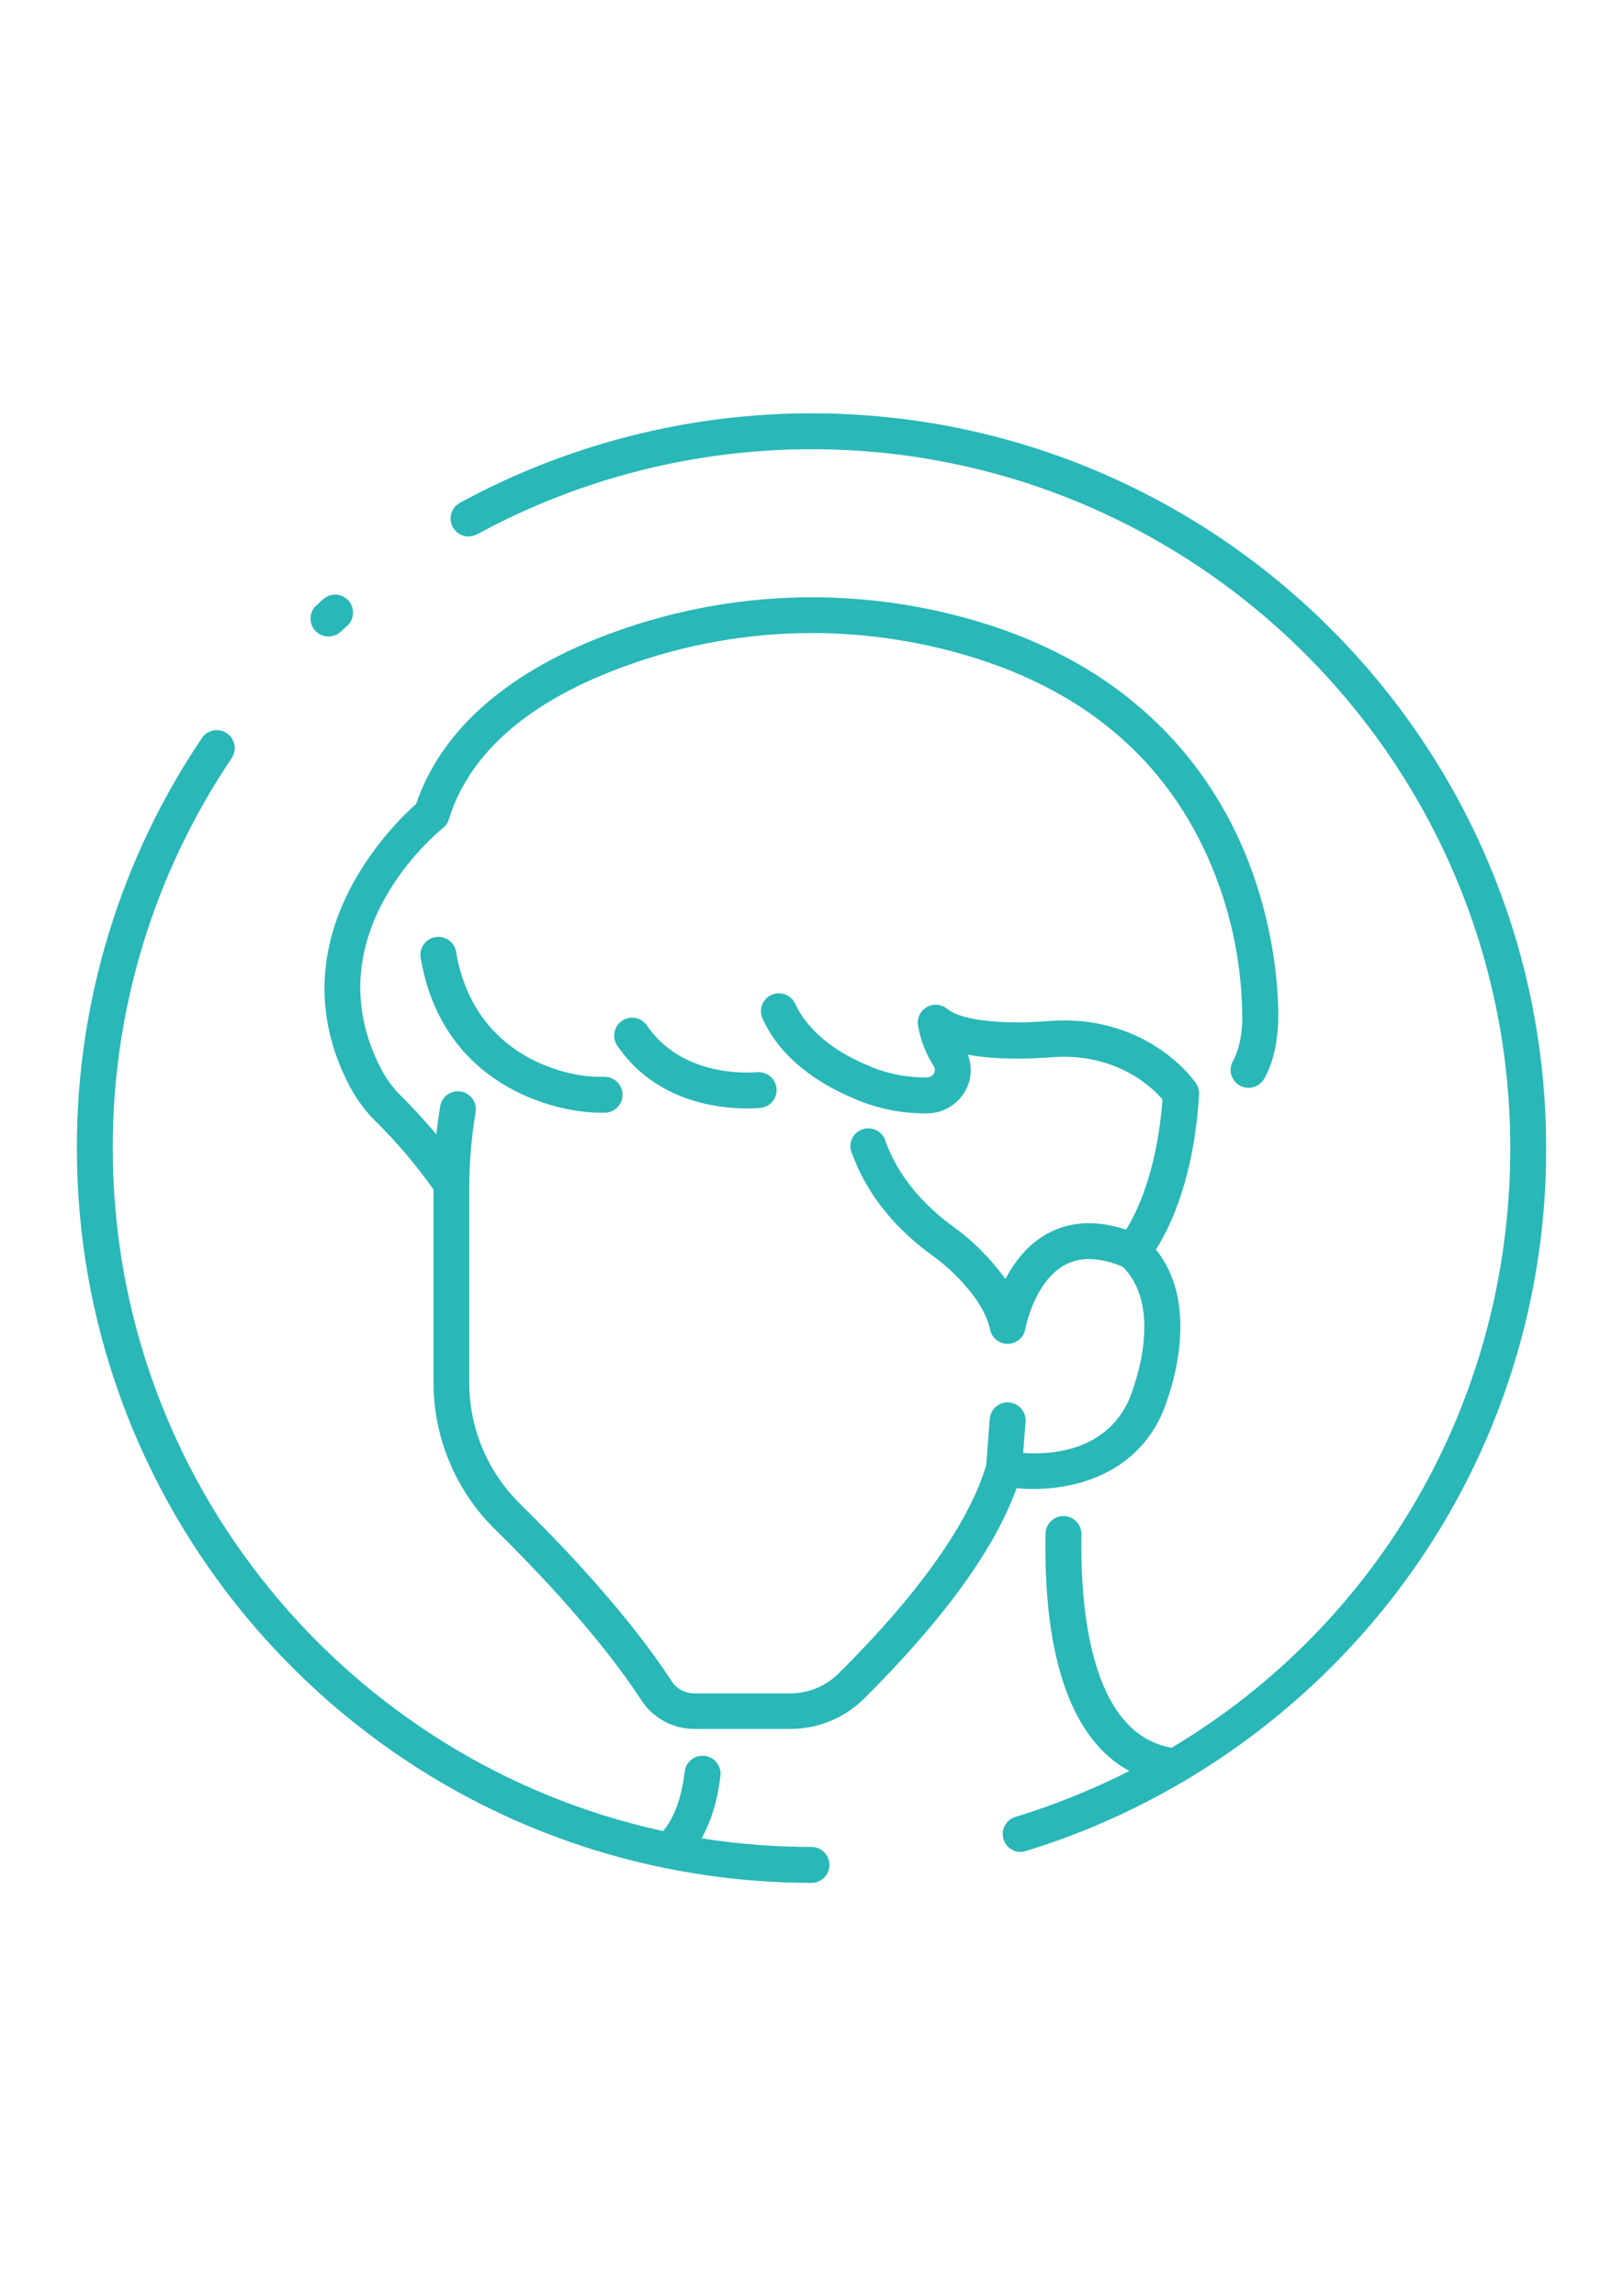 <?xml version="1.0" encoding="UTF-8"?> <svg xmlns="http://www.w3.org/2000/svg" xmlns:xlink="http://www.w3.org/1999/xlink" xml:space="preserve" width="2480px" height="3508px" version="1.1" style="shape-rendering:geometricPrecision; text-rendering:geometricPrecision; image-rendering:optimizeQuality; fill-rule:evenodd; clip-rule:evenodd" viewBox="0 0 2480 3507.43"> <defs> <style type="text/css"> .fil0 {fill:#29B7B8} </style> </defs> <g id="Слой_x0020_1">  <path class="fil0" d="M501.91 972.08c6.84,0 13.45,-2.56 18.51,-7.17 3.34,-3.05 6.68,-6.1 10.07,-9.11 5.69,-5.19 8.94,-12.55 8.94,-20.26 0,-15.13 -12.27,-27.41 -27.41,-27.41 -6.6,0 -12.98,2.38 -17.96,6.7l-10.65 9.68c-5.69,5.19 -8.93,12.55 -8.93,20.25 0,15.14 12.27,27.42 27.41,27.42 0.01,0 0.02,0 0.02,0l0 -0.1z"></path> <path class="fil0" d="M534.7 1660.08c10.67,19.93 24.38,38.15 40.54,53.96 31.94,31.63 61.21,66.25 87.22,102.97l0 295.86c0.16,83.84 33.98,164.22 93.67,223.06 67.81,66.55 161.68,165.95 224.07,261.56 17.8,27.2 48.16,43.6 80.68,43.6 0.14,0 0.29,0 0.44,0l146.08 0c0.13,0 0.31,0 0.44,0 42.35,0 83,-16.82 112.95,-46.74 121.1,-120.61 199.32,-228.43 232.5,-320.99 66.94,6.29 173.94,-10.22 221.02,-110.78 3.05,-6.78 69.41,-157.57 -8.04,-253.91 21.31,-33.33 58.13,-108.16 65.92,-236.57 0,-0.24 0,-0.48 0,-0.73 0,-1.01 0,-1.98 0,-3 -0.02,-0.81 -0.11,-1.62 -0.24,-2.42 -0.15,-0.88 -0.37,-1.76 -0.63,-2.62 -0.2,-0.88 -0.46,-1.76 -0.77,-2.62 -0.29,-0.77 -0.68,-1.45 -1.02,-2.18 -0.41,-0.92 -0.89,-1.83 -1.4,-2.71 -0.51,-0.87 0,-0.43 -0.34,-0.63 -2.28,-3.44 -57.5,-84.23 -176.99,-95.52 -8.05,-0.69 -16.15,-1.06 -24.22,-1.06 -8.07,0 -16.17,0.37 -24.21,1.05 -73.72,5.81 -134.66,-1.55 -155,-18.65 -4.93,-4.09 -11.15,-6.34 -17.56,-6.34 -15.14,0 -27.42,12.28 -27.42,27.42 0,1.13 0.07,2.27 0.21,3.4 3.63,22.41 11.89,43.88 24.22,62.97 1.13,1.72 1.73,3.74 1.73,5.8 0,1.88 -0.49,3.72 -1.44,5.34 -2.1,3.82 -6.12,6.2 -10.48,6.2 -0.04,0 -0.08,0 -0.12,0l0 0c-0.8,0.01 -1.61,0.01 -2.4,0.01 -28.41,0 -56.62,-5.46 -82.96,-16.05 -1.11,-0.7 -2.3,-1.32 -3.53,-1.84 -53.95,-21.5 -94.93,-55.99 -112.47,-94.64 -4.44,-9.8 -14.21,-16.09 -24.97,-16.09 -15.14,0 -27.42,12.28 -27.42,27.42 0,3.91 0.84,7.78 2.45,11.34 29.89,65.92 93.87,102.39 134.22,119.69l0.53 0.29c35.49,16.29 74.17,24.76 113.25,24.76 0.99,0 2.05,-0.03 3.01,-0.03l0.38 0.02c24.17,-0.02 46.45,-13.09 58.28,-34.16 5.49,-9.71 8.4,-20.72 8.4,-31.89 0,-8.09 -1.53,-16.12 -4.48,-23.66 43.83,8.19 94.16,6.59 127.68,3.97 6.42,-0.52 12.92,-0.83 19.37,-0.83 6.45,0 12.95,0.31 19.37,0.83 75.03,7.07 117.03,47.95 131.17,64.57 -8.38,109.66 -39.33,172.63 -55.75,198.88 -44.66,-14.92 -84.72,-13.07 -119.35,5.57 -30.81,16.57 -51.44,43.84 -65,69.75 -21.25,-29.51 -47.05,-55.74 -76.2,-77.48 -51.83,-36.76 -87.63,-80.98 -106.57,-131.55 -2.89,-12.41 -13.95,-21.17 -26.67,-21.17 -15.14,0 -27.42,12.28 -27.42,27.42 0,4.33 1.03,8.61 3,12.47 22.67,61.08 65.1,113.98 125.94,157.13 20.25,14.54 74.98,62.97 84.43,110.25 2.56,12.78 13.79,21.99 26.83,21.99 0.02,0 0.04,0 0.05,0l0.29 0c13.2,-0.12 24.44,-9.63 26.74,-22.62 0,-0.73 13.56,-72.66 60.94,-98.19 23.3,-12.49 52.84,-11.43 87.72,2.81 68.83,68.49 9.39,204.41 8.96,205.38 -36.23,77.5 -119.69,82.34 -160.91,79.29l3.63 -47.76c0.05,-0.69 0.08,-1.39 0.08,-2.08 0,-15.14 -12.28,-27.42 -27.42,-27.42 -14.34,0 -26.26,11.04 -27.34,25.34l-5.38 70.57c-17.92,61.13 -71.59,165.17 -224.85,317.51 -19.74,19.95 -46.66,31.21 -74.74,31.24l-146.09 0c-0.06,0 -0.15,0 -0.22,0 -14.1,0 -27.25,-7.13 -34.94,-18.94 -65.1,-99.88 -161.93,-202.42 -231.63,-270.86 -49.35,-48.51 -77.28,-114.85 -77.5,-184.08l0 -294.24c0,-0.93 0,-2.05 0,-3 0,-39.03 3.28,-78.31 9.66,-116.73 0.29,-1.5 0.43,-3.07 0.43,-4.64 0,-15.14 -12.28,-27.43 -27.43,-27.43 -13.34,0 -24.75,9.61 -27.03,22.76 -2.42,14 -4.26,28.48 -5.81,43.25 -20.92,-24.99 -40.3,-45.19 -52.89,-57.73 -12.21,-11.88 -22.61,-25.64 -30.71,-40.64 -108.02,-205.38 85.2,-362.99 93.38,-369.58 4.32,-3.44 7.52,-8.1 9.16,-13.37 31.63,-102.15 122.64,-181.06 270.52,-234.58 91.14,-33.1 187.52,-50.17 284.5,-50.17 74.13,0 147.96,9.96 219.45,29.46 191.62,52.11 323.47,162.6 391.86,328.45 30.43,73.59 46.09,152.46 46.09,232.08 0,1.86 0,3.86 0,5.72 -1.41,24.22 -6.2,43.83 -14.2,58.12 -2.36,4.09 -3.6,8.76 -3.6,13.5 0,15.15 12.29,27.43 27.43,27.43 9.87,0 18.99,-5.3 23.86,-13.89 12.16,-21.45 19.37,-49.02 21.21,-81.81 0.29,-4.84 6.45,-123.37 -49.16,-259.62 -51.49,-126.23 -167.74,-291.64 -429.06,-362.7 -76.23,-20.82 -154.91,-31.42 -233.91,-31.42 -103.34,0 -206.04,18.18 -303.11,53.46 -158.97,57.59 -263.11,148.12 -301.77,262.24 -37.74,33.32 -218.02,210.02 -101.19,432.2z"></path> <path class="fil0" d="M922.3 1644.68c-49.84,2.76 -198.3,-26.59 -225.53,-191.71 -2.61,-12.79 -13.86,-21.97 -26.9,-21.97 -15.17,0 -27.47,12.3 -27.47,27.46 0,1.16 0.07,2.32 0.22,3.47 32.4,196.41 205.13,237.73 274.45,237.73 2.9,0 5.66,0 8.23,0 14.54,-0.8 25.93,-12.83 25.93,-27.39 0,-15.15 -12.28,-27.44 -27.43,-27.44 -0.5,0 -1,0.02 -1.5,0.04l0 -0.19z"></path> <path class="fil0" d="M1141.91 1693.17c7.85,0 14.54,-0.34 19.38,-0.73 14.31,-1.07 25.38,-12.99 25.38,-27.34 0,-15.14 -12.27,-27.42 -27.41,-27.42 -0.68,0 -1.37,0.03 -2.04,0.08 -26.69,1.98 -117.8,2.71 -168.61,-71.26 -5.1,-7.52 -13.6,-12.03 -22.7,-12.03 -15.13,0 -27.41,12.27 -27.41,27.41 0,5.6 1.72,11.08 4.92,15.67 57.64,84.04 151.27,95.62 198.49,95.62z"></path> <path class="fil0" d="M1014.18 2853.25c1.29,0.35 2.61,0.61 3.93,0.77 73.01,14.69 147.39,22.23 221.91,22.23 15.12,0 27.4,-12.28 27.4,-27.41 0,-15.14 -12.28,-27.42 -27.42,-27.42 -0.01,0 -0.01,0 -0.01,0 -56.19,0 -112.51,-4.45 -167.91,-13.23 12.11,-21.36 23.73,-52.17 28.77,-95.57 0.11,-1.02 0.17,-2.07 0.17,-3.11 0,-15.17 -12.3,-27.48 -27.47,-27.48 -13.97,0 -25.71,10.48 -27.3,24.35 -6.1,52.9 -23.44,79.59 -33.03,90.73 -480.12,-104.19 -840.93,-532.43 -840.93,-1043.4 0,-0.47 0,-1.12 0,-1.64 0,-211.65 63.42,-418.76 181.7,-594.1 3.04,-4.56 4.68,-9.91 4.68,-15.37 0,-15.14 -12.28,-27.42 -27.43,-27.42 -9.12,0 -17.65,4.53 -22.74,12.09 -124.37,184.28 -191.04,402.15 -191.04,624.65 0,0.54 0,1.22 0,1.77 0,541.65 385.61,994.98 896.72,1099.56z"></path> <path class="fil0" d="M1240 631.18c0.04,-0.01 -0.1,-0.01 -0.1,-0.01 -187.58,0 -372.42,47.07 -537.09,136.68 -8.83,4.78 -14.31,14.01 -14.31,24.04 0,15.15 12.28,27.43 27.43,27.43 4.6,0 9.12,-1.16 13.15,-3.36 156.64,-85.19 332.44,-129.95 510.85,-129.95 0,0 0.13,0 0.13,0 588.76,0 1067.71,478.95 1067.71,1067.7 0,384.26 -200.2,727 -517.51,916.15 -124.24,-21.89 -139.79,-212.74 -137.8,-326.08 -0.06,-0.16 -0.06,-0.34 -0.06,-0.51 0,-15.14 -12.28,-27.42 -27.42,-27.42 -14.94,0 -27.14,11.97 -27.42,26.91 -3.39,191.91 40.64,315.33 128.12,362.56 -56.07,28.41 -114.91,52.21 -175.07,70.46 -11.04,3.8 -18.42,14.19 -18.42,25.85 0,14.72 11.63,26.82 26.33,27.4 0.06,0 0.12,0 0.18,0 2.65,0 5.29,-0.4 7.82,-1.17 83.22,-25.27 163.47,-60.64 238.55,-104.57 2.06,-0.88 4,-2.03 5.77,-3.39 126.68,-74.98 237.79,-174.33 326.49,-291.67 146,-193.22 225.21,-429.09 225.21,-671.34 0,-0.95 0,-2.18 0,-3.13 0,-619.03 -503.56,-1122.58 -1122.54,-1122.58z"></path> </g> </svg> 